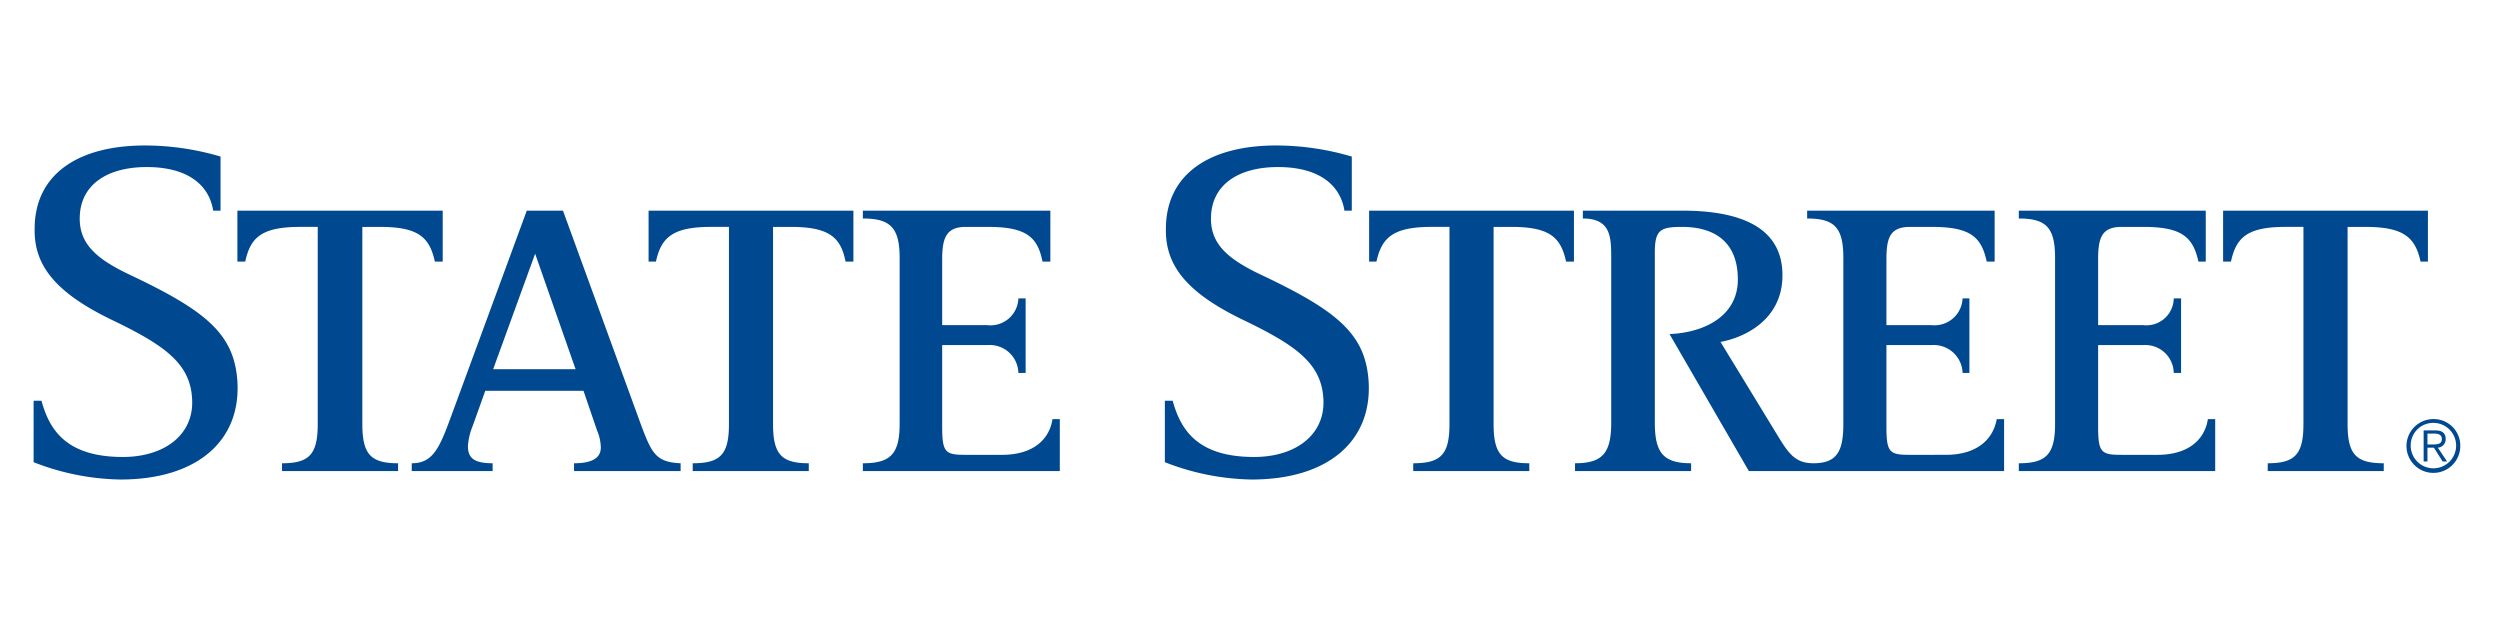 <svg id="Layer_1" data-name="Layer 1" xmlns="http://www.w3.org/2000/svg" viewBox="0 0 180 45">
  <defs>
    <style>
      .cls-1 {
        fill: #004990;
      }
    </style>
  </defs>
  <g>
    <path class="cls-1" d="M174.28,18.834c-.379-1.739-1.209-2.497-3.971-2.497h-1.283v14.184c0,2.193.602,2.834,2.605,2.834v.562h-8.355v-.562c1.965,0,2.572-.641,2.572-2.834V16.336h-1.283c-2.764,0-3.557.758-3.936,2.497h-.566v-3.667h14.748v3.667Zm-28.926,15.083v-.562c1.967,0,2.611-.641,2.611-2.834V18.57c0-2.193-.645-2.838-2.611-2.838v-.565h13.461v3.667h-.529c-.379-1.739-1.174-2.497-3.934-2.497h-1.586c-1.398,0-1.701.725-1.701,2.311v4.763h3.25a1.97,1.97,0,0,0,2.195-1.928h.527v5.369h-.527a2.046,2.046,0,0,0-2.195-2.005h-3.25v5.862c0,1.89.227,2.039,1.701,2.039h2.57c2.231,0,3.404-1.096,3.631-2.57h.527v3.739Zm-19.436,0-5.711-9.863c2.57-.113,4.918-1.328,4.918-3.932,0-2.76-1.742-3.785-4.012-3.785-1.586,0-1.965.228-1.965,1.855V30.441c0,2.197.643,2.913,2.611,2.913v.562h-8.357v-.562c1.965,0,2.605-.716,2.605-2.913V18.532c0-1.471-.035-2.8-2.041-2.8v-.565h7.146c3.67,0,7.225.905,7.225,4.651,0,3.251-2.799,4.499-4.461,4.8l3.74,6.129c1.06,1.734,1.477,2.607,2.951,2.607,1.74,0,2.154-.91,2.154-2.875V18.57c0-2.193-.645-2.838-2.607-2.838v-.565h13.5v3.667h-.57c-.377-1.739-1.133-2.497-3.932-2.497h-1.586c-1.4,0-1.703.725-1.703,2.311v4.763h3.252a2.022,2.022,0,0,0,2.231-1.928h.492v5.369h-.492a2.076,2.076,0,0,0-2.231-2.005h-3.252v5.862c0,1.89.229,2.039,1.703,2.039H140.098c2.228,0,3.402-1.096,3.668-2.57h.529v3.739Zm-13.16-15.083c-.377-1.739-1.17-2.497-3.934-2.497h-1.285v14.184c0,2.193.605,2.834,2.57,2.834v.562h-8.356v-.562c2.004,0,2.609-.641,2.609-2.834V16.336h-1.285c-2.76,0-3.592.758-3.971,2.497h-.529v-3.667h14.748v3.667ZM90.108,34.526a17.852,17.852,0,0,1-6.238-1.248v-4.425h.564c.57,2.083,1.777,4.049,5.861,4.049,2.988,0,5.07-1.589,4.994-4.049-.076-2.647-1.93-3.968-5.787-5.822-4.236-2.039-5.596-4.046-5.557-6.545,0-4.005,3.213-6.012,7.939-6.012a19.278,19.278,0,0,1,5.445.799v3.894h-.529c-.303-1.892-1.891-3.176-4.916-3.138-2.76.039-4.572,1.285-4.688,3.478-.115,2.043,1.209,3.141,3.594,4.274,5.52,2.608,7.524,4.273,7.75,7.676C98.805,31.692,95.705,34.526,90.108,34.526Zm-27.982-.609v-.562c1.966,0,2.648-.641,2.648-2.834V18.57c0-2.193-.682-2.838-2.648-2.838v-.565h13.499v3.667h-.566c-.342-1.739-1.137-2.497-3.894-2.497h-1.625c-1.361,0-1.703.725-1.703,2.311v4.763h3.252a2.006,2.006,0,0,0,2.234-1.928h.523v5.369h-.523a2.059,2.059,0,0,0-2.234-2.005h-3.252v5.862c0,1.89.229,2.039,1.703,2.039h2.609c2.229,0,3.402-1.096,3.631-2.57h.527v3.739Zm-1.246-15.083c-.339-1.739-1.172-2.497-3.934-2.497H55.659v14.184c0,2.193.606,2.834,2.573,2.834v.562h-8.357v-.562c2.005,0,2.61-.641,2.61-2.834V16.336h-1.287c-2.76,0-3.592.758-3.969,2.497h-.531v-3.667h14.747v3.667Zm-19.55,15.083v-.562c1.097,0,1.929-.267,1.929-1.136a3.238,3.238,0,0,0-.265-1.208l-.983-2.874h-7.071l-.908,2.535a4.678,4.678,0,0,0-.341,1.437c0,.794.341,1.246,1.779,1.246v.562h-5.825v-.562c1.475,0,1.968-1.022,2.761-3.177l5.522-15.011H40.534l5.636,15.466c.757,2.006,1.06,2.646,2.835,2.722v.562Zm-10.02-15.083c-.379-1.739-1.174-2.497-3.934-2.497H26.088v14.184c0,2.193.608,2.834,2.574,2.834v.562h-8.356v-.562c1.968,0,2.571-.641,2.571-2.834V16.336H21.629c-2.799,0-3.594.758-3.972,2.497h-.565v-3.667h14.783v3.667ZM8.658,34.526a17.827,17.827,0,0,1-6.238-1.248v-4.425h.568c.565,2.083,1.775,4.049,5.859,4.049,2.988,0,5.066-1.589,4.99-4.049-.074-2.647-1.926-3.968-5.783-5.822-4.236-2.039-5.598-4.046-5.56-6.545,0-4.005,3.214-6.012,7.939-6.012a19.27,19.27,0,0,1,5.447.799v3.894h-.529c-.303-1.892-1.893-3.176-4.918-3.138-2.758.039-4.572,1.285-4.686,3.478-.112,2.043,1.21,3.141,3.593,4.274,5.52,2.608,7.526,4.273,7.752,7.676C17.355,31.692,14.253,34.526,8.658,34.526Zm29.872-16.259-3.024,8.317h5.937Z"/>
    <path class="cls-1" d="M177.141,32.112a1.937,1.937,0,1,1-1.939-1.938A1.912,1.912,0,0,1,177.141,32.112Zm-3.57,0a1.635,1.635,0,1,0,1.631-1.664A1.617,1.617,0,0,0,173.571,32.112Zm1.205,1.113h-.273v-2.235h.857c.504,0,.728.22.728.619a.602.602,0,0,1-.564.624l.666.992h-.32l-.629-.992h-.465Zm.365-1.224c.336,0,.672-.014.672-.393,0-.314-.262-.388-.531-.388h-.506v.78Z"/>
  </g>
</svg>
